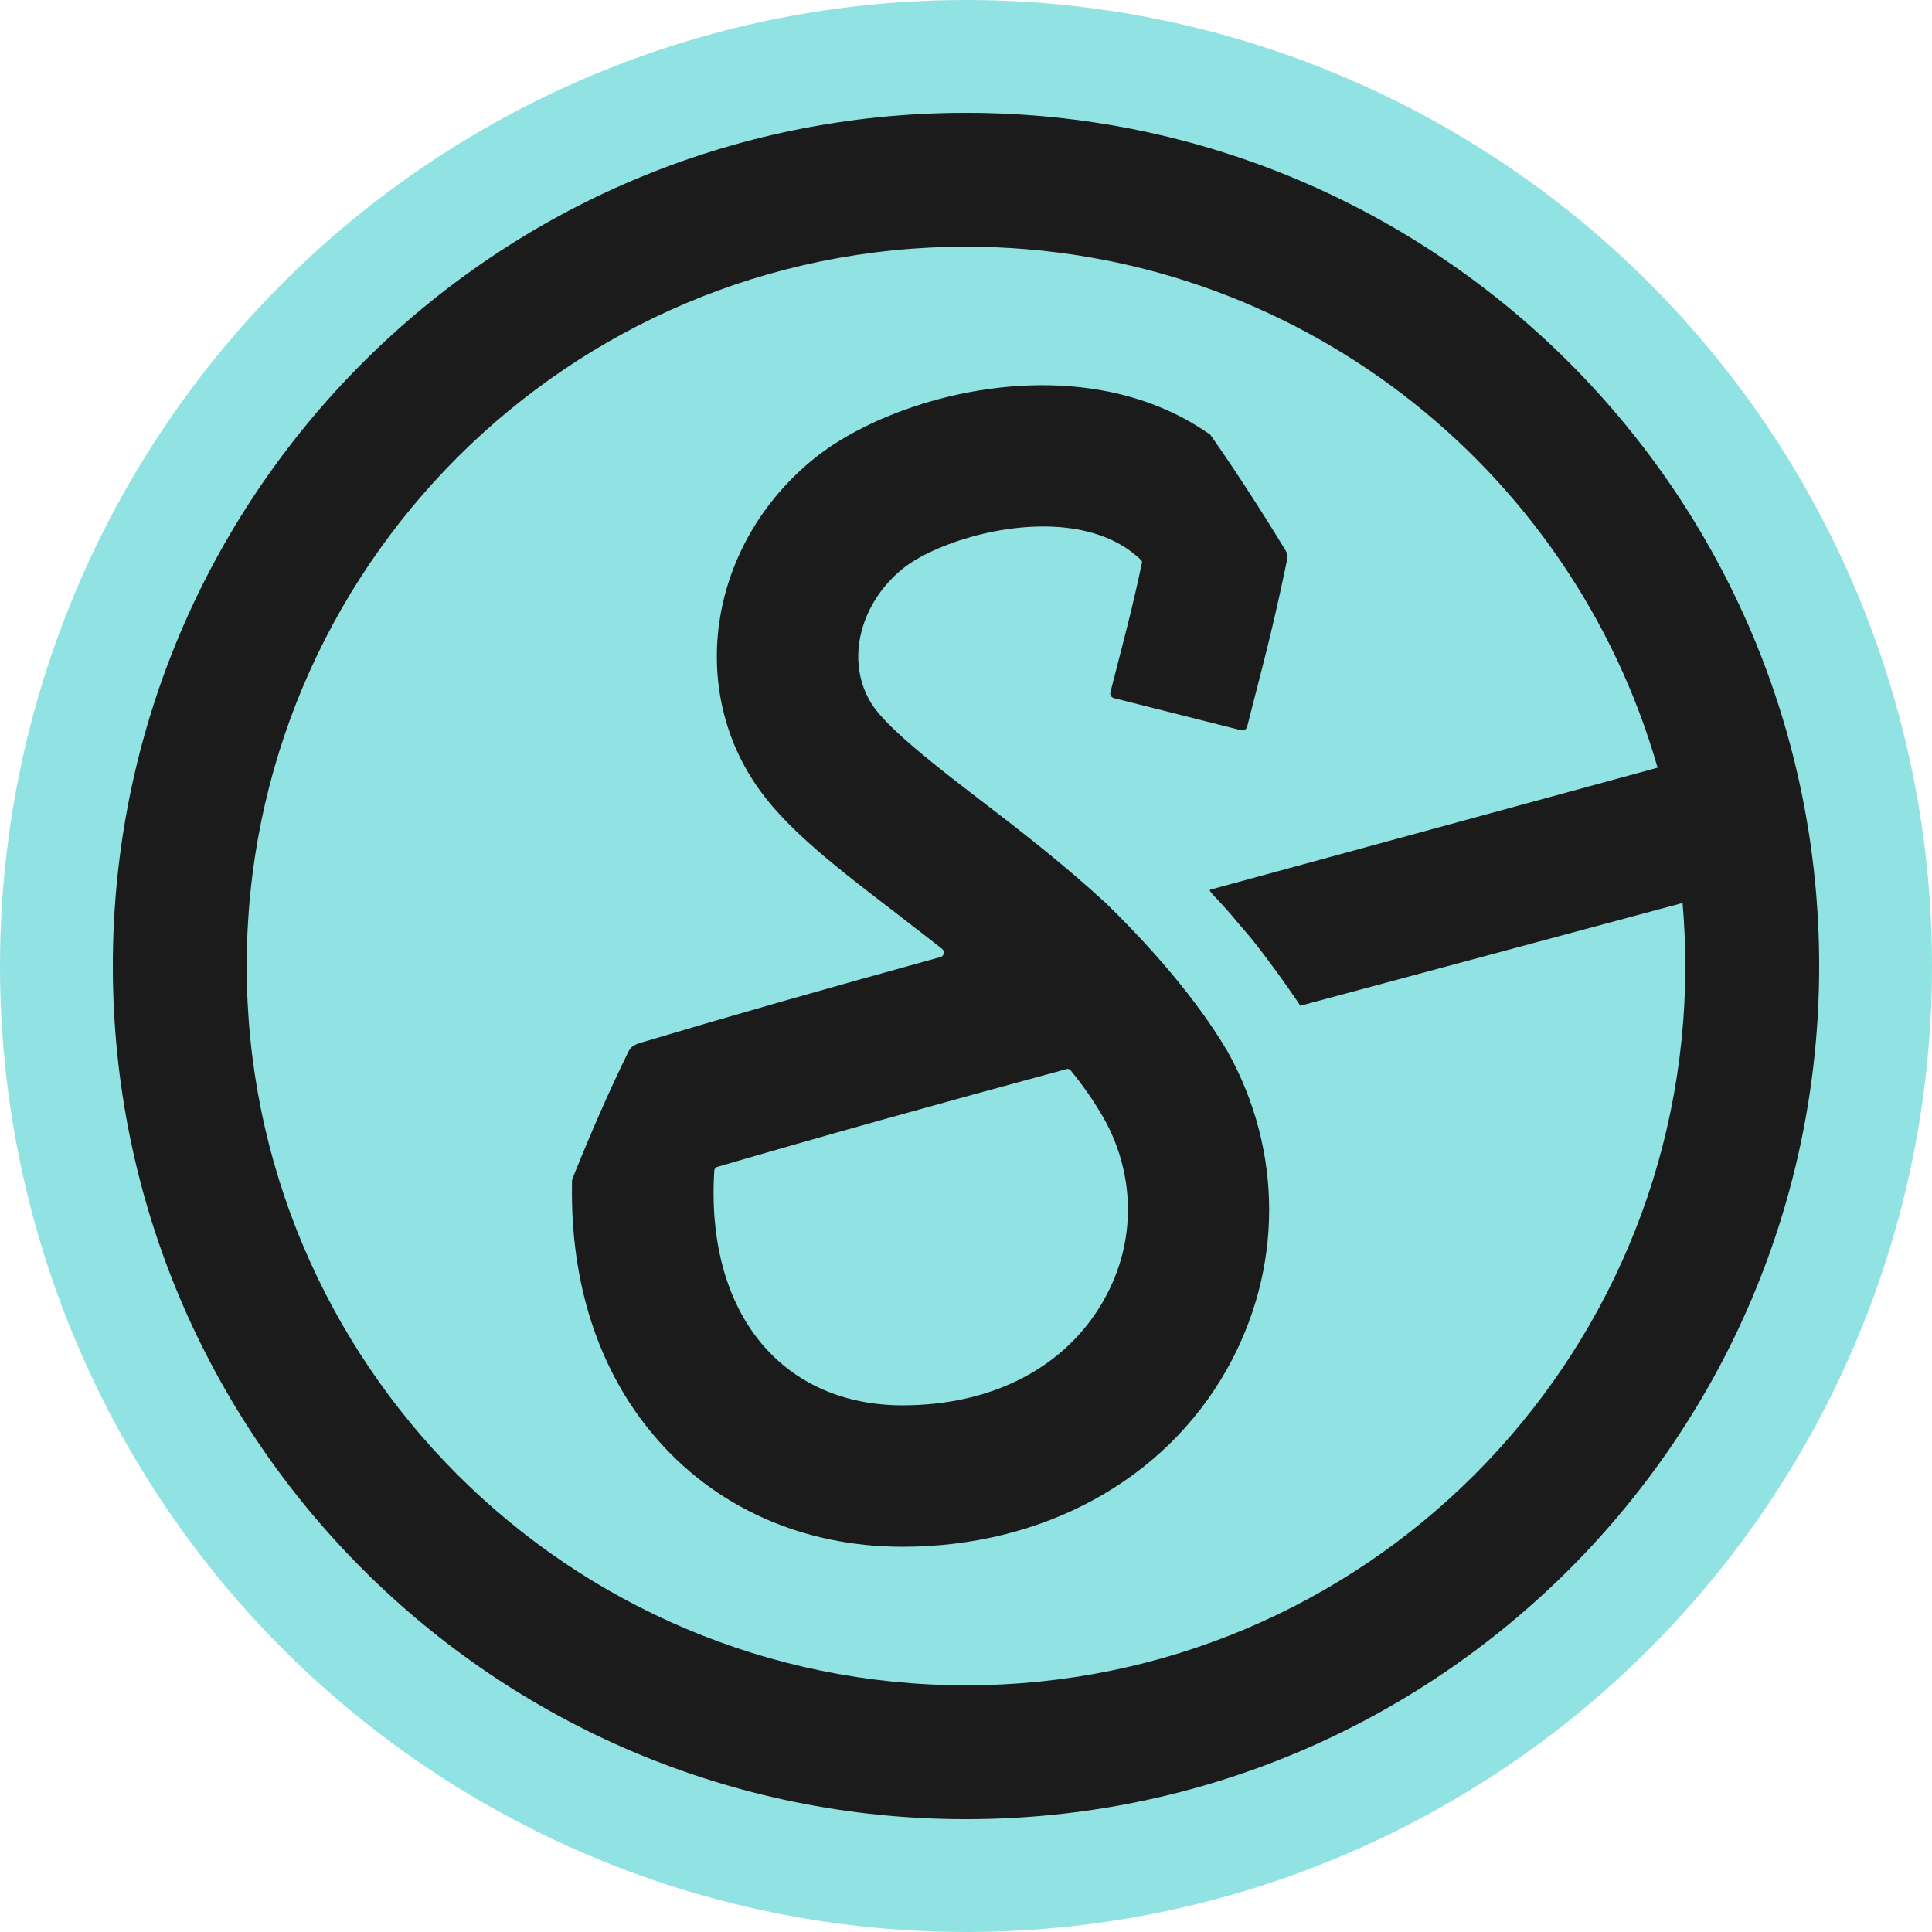 <svg width="68" height="68" viewBox="0 0 68 68" fill="none" xmlns="http://www.w3.org/2000/svg">
<circle cx="34" cy="34" r="34" fill="#91E2E2"/>
<path fill-rule="evenodd" clip-rule="evenodd" d="M38.939 31.802C37.463 30.443 35.917 29.24 34.528 28.179C32.925 26.951 31.425 25.775 30.793 24.94C29.718 23.473 30.163 21.308 31.799 19.994C32.856 19.159 35.567 18.221 37.904 18.63C38.842 18.801 39.591 19.159 40.154 19.705C40.189 19.739 40.206 19.774 40.189 19.824C40.053 20.471 39.865 21.306 39.66 22.109L39.08 24.377C39.063 24.463 39.114 24.53 39.181 24.565L43.7 25.706C43.786 25.724 43.853 25.672 43.888 25.605L44.468 23.337C44.916 21.591 45.268 19.861 45.302 19.697L45.303 19.688L45.305 19.68C45.322 19.597 45.335 19.53 45.252 19.381C44.331 17.864 43.325 16.33 42.591 15.29C42.58 15.278 42.568 15.272 42.557 15.272C41.482 14.521 40.204 13.993 38.772 13.738C34.952 13.056 30.809 14.42 28.694 16.108C24.959 19.092 24.123 24.258 26.784 27.873C27.824 29.288 29.529 30.601 31.491 32.102C31.723 32.284 31.957 32.465 32.194 32.647L32.195 32.648C32.515 32.895 32.838 33.144 33.161 33.399C33.263 33.485 33.23 33.656 33.092 33.688C29.068 34.797 25.846 35.717 22.587 36.69C22.229 36.787 22.166 36.917 22.102 37.047L22.093 37.065C21.428 38.429 20.814 39.828 20.149 41.483C20.149 41.49 20.146 41.5 20.142 41.512C20.137 41.528 20.132 41.548 20.132 41.569V41.705C20.08 45.149 21.053 48.202 22.997 50.503C25.129 53.043 28.25 54.441 31.763 54.441C36.709 54.441 40.971 52.105 43.17 48.218C45.161 44.695 45.168 40.521 43.202 37L43.201 36.999C41.859 34.728 39.857 32.7 38.939 31.802ZM31.773 49.463C34.943 49.463 37.52 48.114 38.849 45.762H38.847C40.025 43.699 39.974 41.226 38.746 39.18C38.439 38.669 38.081 38.157 37.688 37.68C37.654 37.629 37.587 37.611 37.535 37.629C32.999 38.856 28.789 40.033 25.241 41.073C25.191 41.09 25.14 41.14 25.14 41.209C24.985 43.682 25.565 45.814 26.81 47.296C28.005 48.712 29.727 49.463 31.773 49.463Z" fill="#1B1B1B"/>
<path fill-rule="evenodd" clip-rule="evenodd" d="M3.971 34C3.971 17.415 17.415 3.971 34 3.971C50.585 3.971 64.029 17.415 64.029 34C64.029 50.585 50.585 64.029 34 64.029C17.415 64.029 3.971 50.585 3.971 34ZM34 8.683C20.018 8.683 8.683 20.018 8.683 34C8.683 47.982 20.018 59.317 34 59.317C47.982 59.317 59.317 47.982 59.317 34C59.317 33.253 59.284 32.513 59.221 31.782L45.767 35.398C45.767 35.398 45.18 34.501 44.302 33.361C44.072 33.063 43.837 32.783 43.614 32.532C43.296 32.138 43.028 31.851 42.844 31.655C42.637 31.435 42.538 31.329 42.596 31.314C42.629 31.305 42.658 31.297 42.686 31.289L58.342 27.02C55.312 16.432 45.561 8.683 34 8.683Z" fill="#1B1B1B"/>
</svg>
